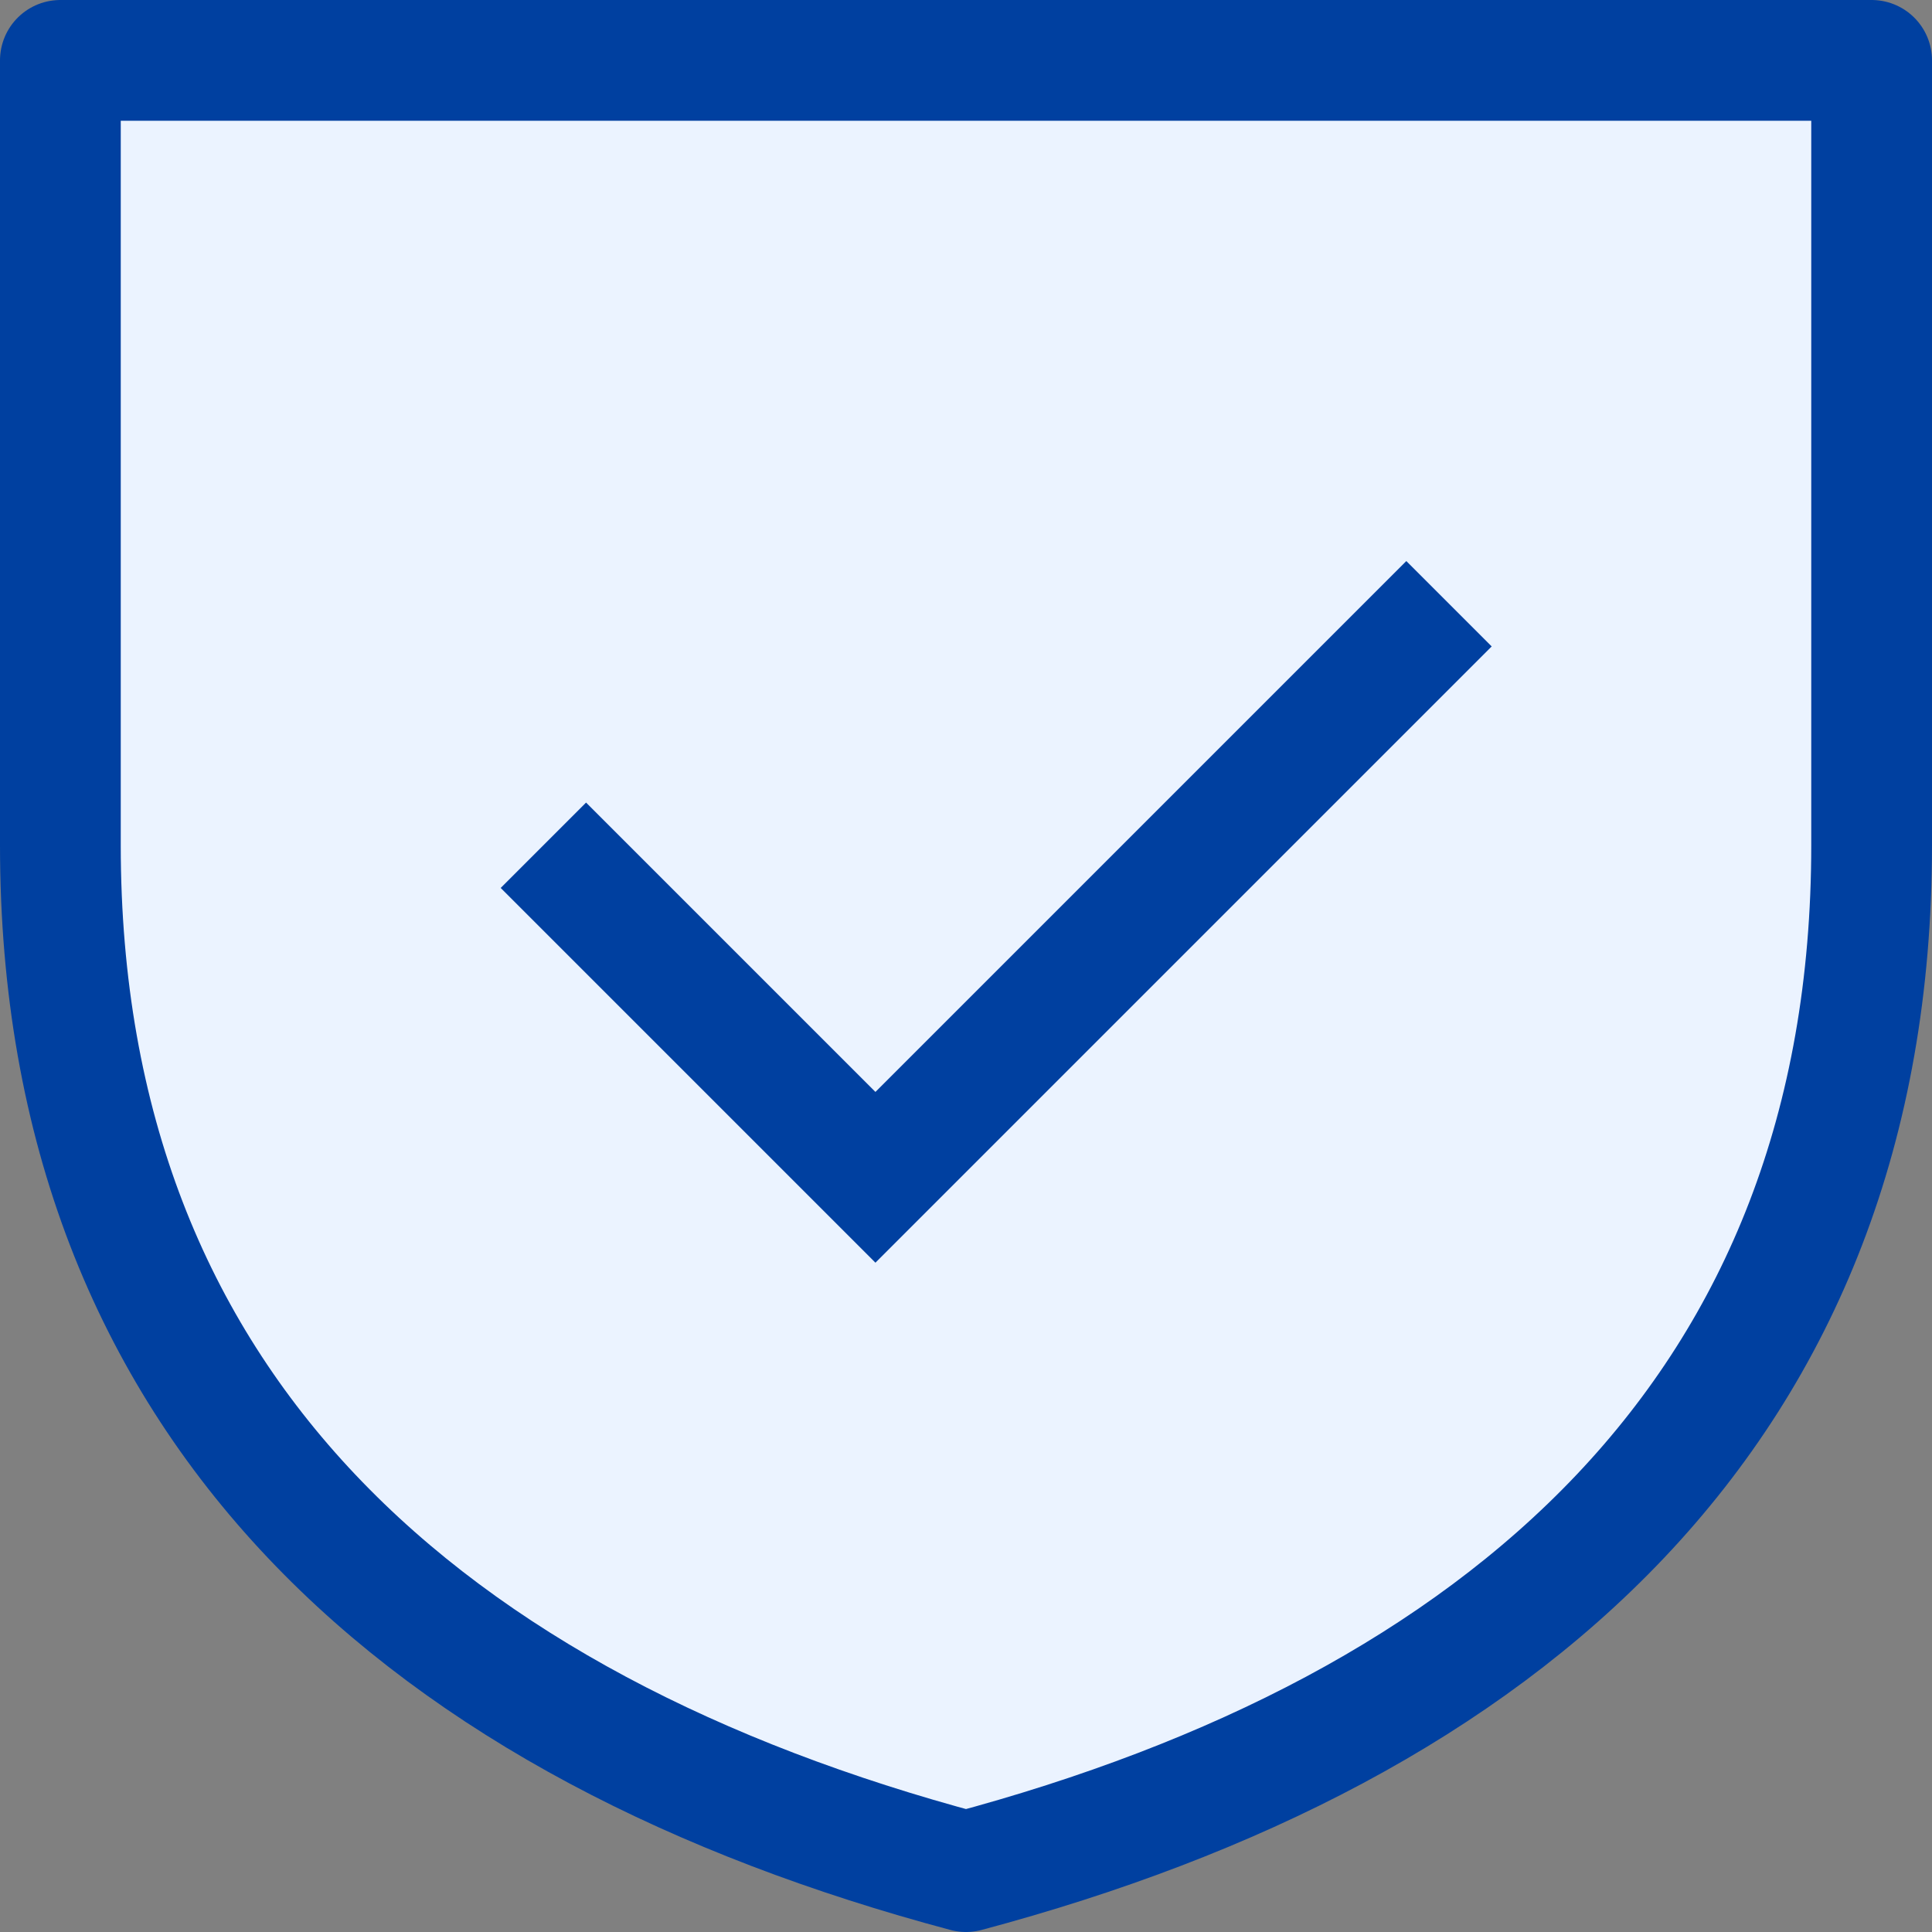 <svg xmlns="http://www.w3.org/2000/svg" width="64" height="64" viewBox="0 0 64 64">
  <rect x="0" y="0" width="64" height="64" fill="#808080" stroke="none"/>
  <g fill="none" fill-rule="evenodd">
    <rect width="64" height="64"/>
    <path fill="#EBF3FF" stroke="#0040A0" stroke-linecap="round" stroke-linejoin="round" stroke-width="4" d="M32,62 C14.197,57.251 2,46.693 2,28 L2,2 L62,2 L62,28 C62,46.68 49.821,57.245 32,62 Z"/>
    <polyline stroke="#0040A0" stroke-width="4" points="18 28 29 39 48 20"/>
  </g>
</svg>
